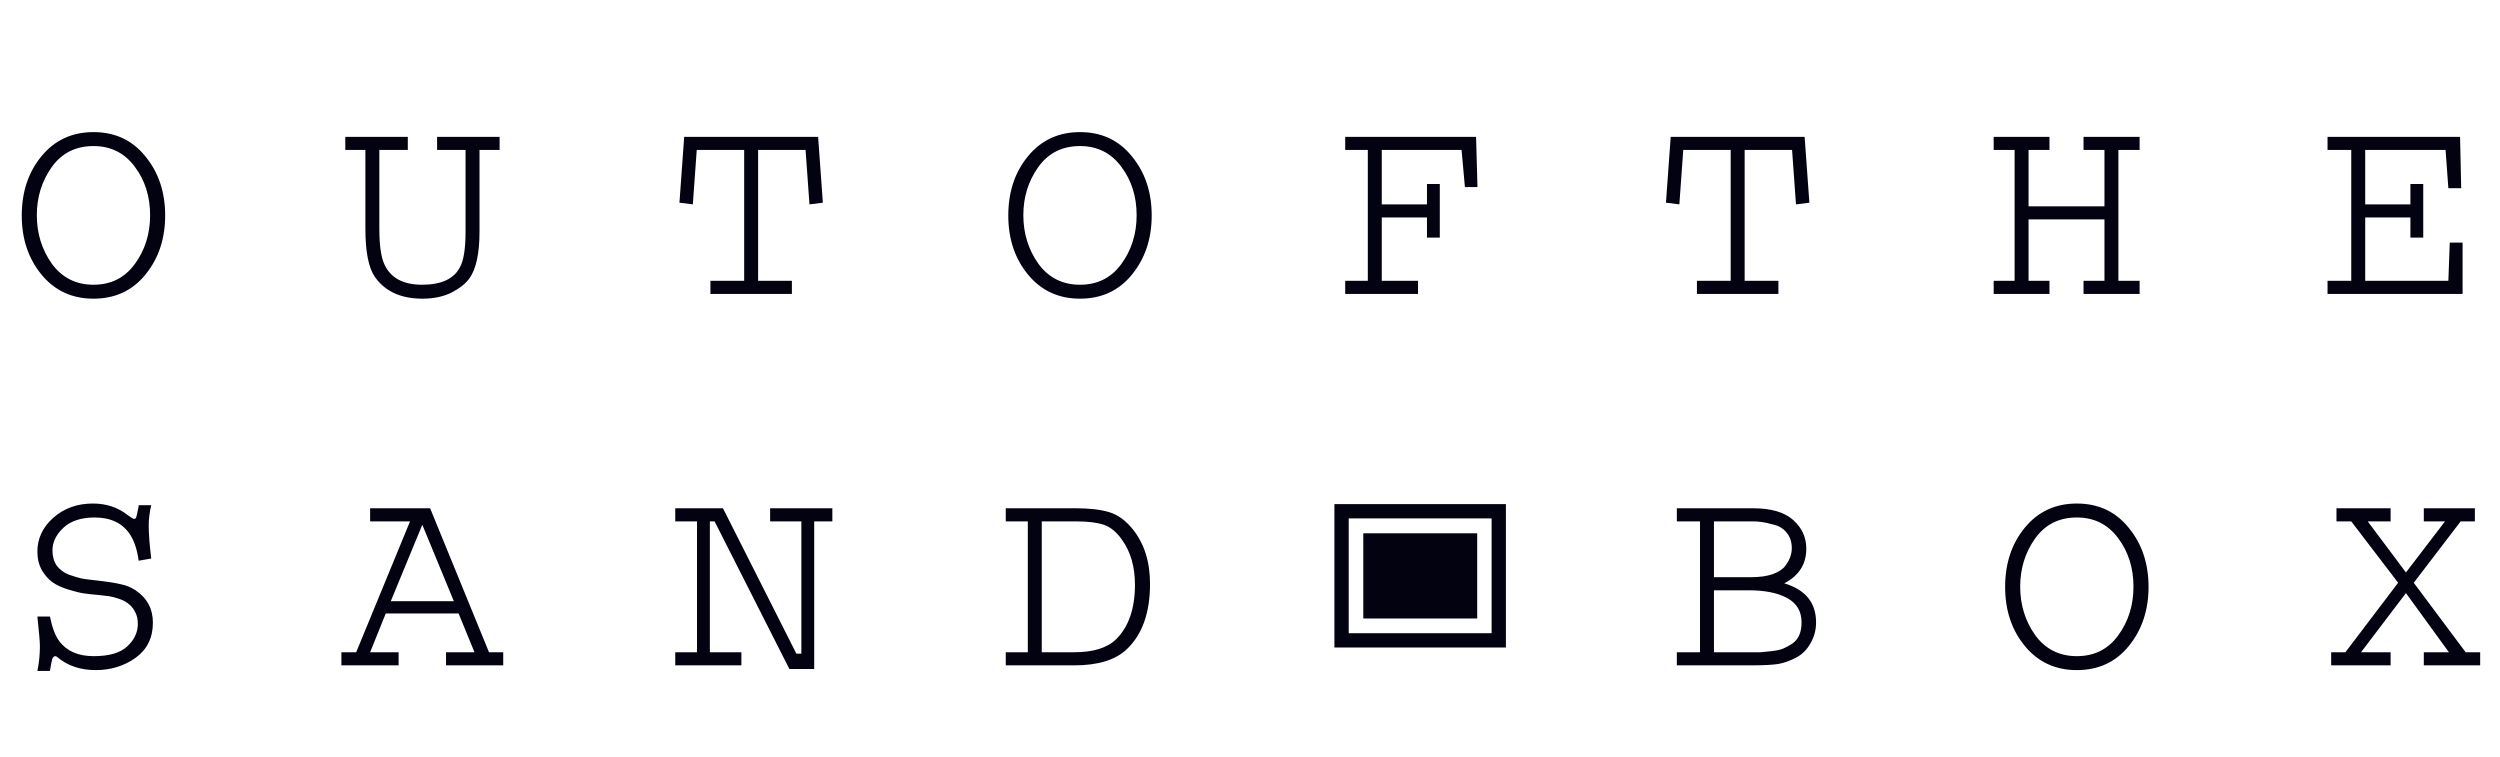 <svg xmlns="http://www.w3.org/2000/svg" width="175" height="53" viewBox="0 0 175 53" fill="none"><path d="M1.523 15.087C1.523 13.433 1.986 12.046 2.91 10.927C3.835 9.807 5.046 9.247 6.543 9.247C8.053 9.247 9.264 9.813 10.176 10.946C11.1 12.066 11.562 13.446 11.562 15.087C11.562 16.715 11.1 18.095 10.176 19.227C9.264 20.347 8.053 20.907 6.543 20.907C5.046 20.907 3.835 20.347 2.91 19.227C1.986 18.108 1.523 16.727 1.523 15.087ZM2.578 15.067C2.578 16.343 2.93 17.476 3.633 18.466C4.349 19.442 5.319 19.931 6.543 19.931C7.767 19.931 8.73 19.449 9.434 18.485C10.15 17.509 10.508 16.369 10.508 15.067C10.508 13.752 10.15 12.62 9.434 11.669C8.717 10.705 7.754 10.224 6.543 10.224C5.293 10.224 4.316 10.718 3.613 11.708C2.923 12.685 2.578 13.804 2.578 15.067ZM24.171 9.579H28.546V10.497H26.554V16.005C26.554 17.19 26.678 18.036 26.925 18.544C27.368 19.468 28.24 19.931 29.542 19.931C30.896 19.931 31.782 19.52 32.198 18.7C32.459 18.231 32.589 17.398 32.589 16.2V10.497H30.597V9.579H34.972V10.497H33.566V16.2C33.566 17.737 33.331 18.83 32.862 19.481C32.602 19.846 32.185 20.178 31.613 20.477C31.04 20.764 30.356 20.907 29.562 20.907C28.064 20.907 26.958 20.399 26.241 19.384C25.799 18.746 25.577 17.619 25.577 16.005V10.497H24.171V9.579ZM47.893 9.579H57.268L57.6 14.188L56.663 14.306L56.389 10.497H53.069V19.657H55.432V20.575H49.729V19.657H52.092V10.497H48.772L48.498 14.306L47.561 14.188L47.893 9.579ZM70.58 15.087C70.58 13.433 71.042 12.046 71.966 10.927C72.891 9.807 74.102 9.247 75.599 9.247C77.11 9.247 78.321 9.813 79.232 10.946C80.156 12.066 80.619 13.446 80.619 15.087C80.619 16.715 80.156 18.095 79.232 19.227C78.321 20.347 77.11 20.907 75.599 20.907C74.102 20.907 72.891 20.347 71.966 19.227C71.042 18.108 70.58 16.727 70.58 15.087ZM71.634 15.067C71.634 16.343 71.986 17.476 72.689 18.466C73.405 19.442 74.375 19.931 75.599 19.931C76.823 19.931 77.787 19.449 78.49 18.485C79.206 17.509 79.564 16.369 79.564 15.067C79.564 13.752 79.206 12.62 78.49 11.669C77.774 10.705 76.81 10.224 75.599 10.224C74.349 10.224 73.373 10.718 72.669 11.708C71.979 12.685 71.634 13.804 71.634 15.067ZM94.165 9.579H103.325L103.423 13.095H102.544L102.309 10.497H96.723V14.306H99.888V12.88H100.786V16.63H99.888V15.224H96.723V19.657H99.263V20.575H94.165V19.657H95.747V10.497H94.165V9.579ZM116.949 9.579H126.324L126.656 14.188L125.719 14.306L125.445 10.497H122.125V19.657H124.488V20.575H118.785V19.657H121.148V10.497H117.828L117.555 14.306L116.617 14.188L116.949 9.579ZM139.558 9.579H143.464V10.497H141.999V14.442H147.312V10.497H145.847V9.579H149.773V10.497H148.288V19.657H149.773V20.575H145.847V19.657H147.312V15.36H141.999V19.657H143.464V20.575H139.558V19.657H141.023V10.497H139.558V9.579ZM162.928 9.579H172.205L172.284 13.173H171.385L171.19 10.497H165.565V14.306H168.729V12.88H169.627V16.63H168.729V15.224H165.565V19.657H171.385L171.483 16.981H172.381V20.575H162.928V19.657H164.588V10.497H162.928V9.579ZM9.707 35.364H10.586C10.469 35.872 10.41 36.341 10.41 36.77C10.41 37.37 10.469 38.144 10.586 39.095L9.707 39.251C9.603 38.483 9.401 37.871 9.102 37.415C8.581 36.621 7.754 36.224 6.621 36.224C5.684 36.224 4.954 36.465 4.434 36.946C3.926 37.428 3.672 37.955 3.672 38.528C3.672 38.945 3.77 39.297 3.965 39.583C4.173 39.87 4.46 40.084 4.824 40.227C5.202 40.358 5.508 40.449 5.742 40.501C5.977 40.54 6.276 40.579 6.641 40.618C7.461 40.709 8.06 40.8 8.438 40.892C8.828 40.97 9.18 41.113 9.492 41.321C10.3 41.868 10.703 42.623 10.703 43.587C10.703 44.642 10.3 45.462 9.492 46.048C8.685 46.621 7.754 46.907 6.699 46.907C5.632 46.907 4.74 46.608 4.023 46.009C3.971 45.957 3.919 45.931 3.867 45.931C3.802 45.931 3.737 45.983 3.672 46.087C3.62 46.243 3.561 46.536 3.496 46.966H2.617C2.734 46.406 2.793 45.827 2.793 45.227C2.793 44.941 2.734 44.251 2.617 43.157H3.496C3.652 43.938 3.874 44.518 4.16 44.895C4.681 45.586 5.482 45.931 6.562 45.931C7.643 45.931 8.424 45.703 8.906 45.247C9.401 44.791 9.648 44.264 9.648 43.665C9.648 43.34 9.583 43.06 9.453 42.825C9.323 42.578 9.167 42.389 8.984 42.259C8.815 42.116 8.587 41.998 8.301 41.907C8.027 41.816 7.799 41.758 7.617 41.731C7.435 41.705 7.207 41.679 6.934 41.653C6.491 41.614 6.133 41.575 5.859 41.536C5.599 41.497 5.234 41.406 4.766 41.263C4.31 41.12 3.945 40.95 3.672 40.755C3.398 40.56 3.151 40.28 2.93 39.915C2.721 39.537 2.617 39.101 2.617 38.606C2.617 37.695 2.988 36.907 3.73 36.243C4.486 35.579 5.41 35.247 6.504 35.247C7.441 35.247 8.249 35.514 8.926 36.048C9.173 36.23 9.323 36.321 9.375 36.321C9.453 36.321 9.505 36.289 9.531 36.224C9.557 36.158 9.603 35.957 9.668 35.618C9.694 35.514 9.707 35.429 9.707 35.364ZM25.909 35.579H30.109L34.23 45.657H35.226V46.575H31.222V45.657H33.214L32.101 42.942H27.003L25.909 45.657H27.902V46.575H23.898V45.657H24.933L28.702 36.497H25.909V35.579ZM31.769 42.083L29.562 36.731L27.355 42.083H31.769ZM47.268 35.579H50.608L55.745 45.755H56.096V36.497H53.909V35.579H58.264V36.497H56.995V46.829H55.256L50.022 36.497H49.69V45.657H51.897V46.575H47.268V45.657H48.791V36.497H47.268V35.579ZM70.404 35.579H75.287C76.263 35.579 77.051 35.67 77.65 35.852C78.249 36.035 78.796 36.432 79.291 37.044C80.098 38.047 80.502 39.323 80.502 40.872C80.502 42.89 79.961 44.414 78.88 45.442C78.086 46.198 76.862 46.575 75.209 46.575H70.404V45.657H71.947V36.497H70.404V35.579ZM75.306 36.497H72.923V45.657H75.209C76.537 45.657 77.513 45.351 78.138 44.739C79.011 43.867 79.447 42.597 79.447 40.931C79.447 39.668 79.141 38.613 78.529 37.767C78.151 37.233 77.728 36.888 77.259 36.731C76.791 36.575 76.14 36.497 75.306 36.497ZM117.379 35.579H122.711C123.974 35.579 124.911 35.852 125.523 36.399C126.135 36.946 126.441 37.617 126.441 38.411C126.441 39.492 125.927 40.299 124.898 40.833C126.383 41.276 127.125 42.187 127.125 43.567C127.125 44.101 126.995 44.59 126.734 45.032C126.487 45.475 126.155 45.807 125.738 46.028C125.322 46.25 124.905 46.399 124.488 46.477C124.072 46.543 123.421 46.575 122.535 46.575H117.379V45.657H119V36.497H117.379V35.579ZM122.672 36.497H119.977V40.403H122.574C123.173 40.403 123.681 40.332 124.098 40.188C124.514 40.032 124.807 39.837 124.977 39.602C125.146 39.368 125.263 39.153 125.328 38.958C125.393 38.763 125.426 38.567 125.426 38.372C125.426 37.942 125.309 37.584 125.074 37.298C124.853 37.011 124.553 36.823 124.176 36.731C123.798 36.627 123.505 36.562 123.297 36.536C123.102 36.51 122.893 36.497 122.672 36.497ZM122.418 41.321H119.977V45.657H122.496C122.822 45.657 123.076 45.657 123.258 45.657C123.44 45.644 123.694 45.618 124.02 45.579C124.358 45.54 124.625 45.481 124.82 45.403C125.029 45.312 125.243 45.195 125.465 45.052C125.686 44.895 125.849 44.694 125.953 44.446C126.057 44.199 126.109 43.906 126.109 43.567C126.109 42.799 125.777 42.233 125.113 41.868C124.449 41.504 123.551 41.321 122.418 41.321ZM140.359 41.087C140.359 39.433 140.821 38.047 141.745 36.927C142.67 35.807 143.881 35.247 145.378 35.247C146.889 35.247 148.099 35.813 149.011 36.946C149.935 38.066 150.398 39.446 150.398 41.087C150.398 42.715 149.935 44.095 149.011 45.227C148.099 46.347 146.889 46.907 145.378 46.907C143.881 46.907 142.67 46.347 141.745 45.227C140.821 44.108 140.359 42.727 140.359 41.087ZM141.413 41.067C141.413 42.343 141.765 43.476 142.468 44.466C143.184 45.442 144.154 45.931 145.378 45.931C146.602 45.931 147.566 45.449 148.269 44.485C148.985 43.509 149.343 42.37 149.343 41.067C149.343 39.752 148.985 38.62 148.269 37.669C147.553 36.705 146.589 36.224 145.378 36.224C144.128 36.224 143.152 36.718 142.448 37.708C141.758 38.685 141.413 39.804 141.413 41.067ZM163.553 35.579H167.342V36.497H165.741L168.416 40.071L171.151 36.497H169.666V35.579H173.241V36.497H172.245L168.963 40.794L172.596 45.657H173.612V46.575H169.666V45.657H171.424L168.416 41.517L165.272 45.657H167.342V46.575H163.182V45.657H164.178L167.87 40.794L164.588 36.497H163.553V35.579Z" fill="#030211"></path><rect x="93.909" y="35.788" width="11.004" height="9.037" stroke="#030211"></rect><rect x="95.431" y="37.331" width="7.973" height="5.963" fill="#030211"></rect></svg>